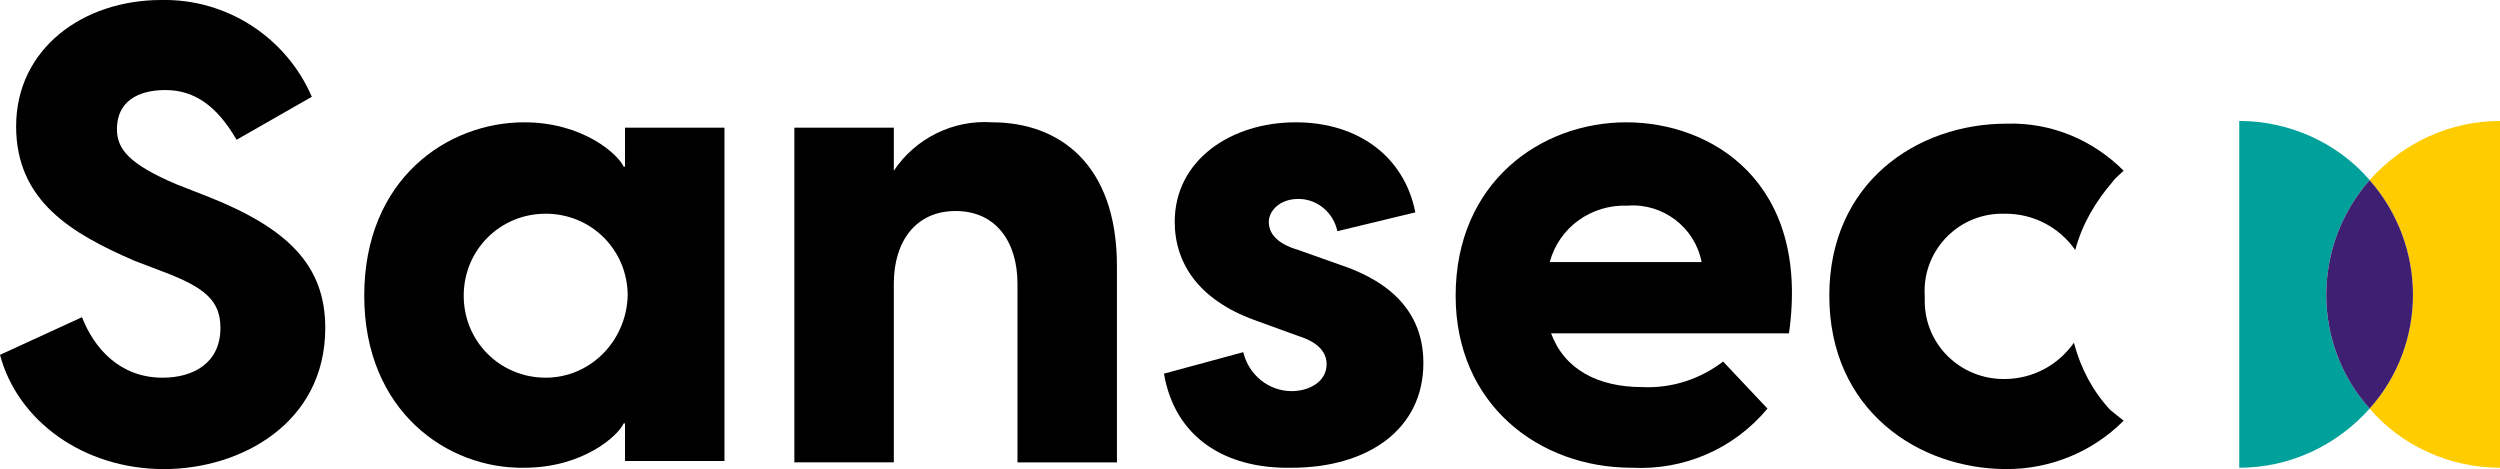<?xml version="1.0" encoding="utf-8"?>
<!-- Generator: Adobe Illustrator 27.3.1, SVG Export Plug-In . SVG Version: 6.00 Build 0)  -->
<svg version="1.1" id="Layer_1" xmlns="http://www.w3.org/2000/svg" xmlns:xlink="http://www.w3.org/1999/xlink" x="0px" y="0px"
	 viewBox="0 0 186 34.9" style="enable-background:new 0 0 186 34.9;" xml:space="preserve">
<style type="text/css">
	.st0{fill:#00A19A;}
	.st1{fill:#FFCC00;}
	.st2{fill:#3F1F71;}
</style>
<g>
	<path d="M0,26.4l6.1-2.8c0.9,2.3,2.8,4.5,6,4.5c2.3,0,4.3-1.1,4.3-3.7c0-2-1.1-3-4.3-4.2L10,19.4c-4.6-2-8.8-4.4-8.8-10
		C1.2,3.6,6.2,0,12,0c4.9-0.1,9.3,2.8,11.2,7.2l-5.6,3.2c-1.5-2.6-3.2-3.7-5.3-3.7S8.7,7.6,8.7,9.6c0,1.5,0.9,2.6,4.4,4.1l2.3,0.9
		c6.1,2.4,8.8,5.2,8.8,9.8c0,7.1-6.3,10.5-12,10.5C6.2,34.9,1.3,31.3,0,26.4z"/>
	<path d="M27.1,22c0-8.7,6.2-12.9,11.9-12.9c4.4,0,7,2.4,7.4,3.3h0.1V9.5h7.4v24.8h-7.4v-2.8h-0.1c-0.4,0.9-3,3.3-7.4,3.3
		C33.3,34.9,27.1,30.6,27.1,22z M46.7,22c0-3.4-2.7-6.1-6.1-6.1c-3.4,0-6.1,2.7-6.1,6.1l0,0c0,3.4,2.7,6.1,6.1,6.1
		C43.9,28.1,46.6,25.4,46.7,22L46.7,22z"/>
	<path d="M83.1,19.8v14.6h-7.4V21.1c0-3.1-1.6-5.4-4.6-5.4s-4.6,2.3-4.6,5.4v13.3h-7.4V9.5h7.4v3.2c1.6-2.4,4.4-3.8,7.3-3.6
		C78.8,9.1,83.1,12.2,83.1,19.8z"/>
	<path d="M86.6,27.8l5.9-1.6c0.4,1.7,1.9,2.9,3.6,2.9c1.3,0,2.6-0.7,2.6-2c0-0.8-0.5-1.6-2.1-2.1l-3.3-1.2c-4.1-1.5-5.9-4.2-5.9-7.3
		c0-4.6,4.2-7.4,9-7.4c4.7,0,8.1,2.6,8.9,6.7l-5.8,1.4c-0.3-1.4-1.5-2.4-2.9-2.4s-2.2,0.9-2.2,1.7c0,0.8,0.5,1.6,2.2,2.1l3.1,1.1
		c2.7,0.9,6.2,2.8,6.2,7.3c0,5-4.2,7.8-9.8,7.8C91.1,34.9,87.4,32.5,86.6,27.8z"/>
	<path d="M133.1,24.8h-17.7c1,2.7,3.5,4,6.8,4c2.2,0.1,4.3-0.6,6-1.9l3.3,3.5c-2.5,3-6.2,4.6-10.1,4.4c-6.9,0-13.1-4.7-13.1-12.8
		c0-8.4,6.3-12.9,12.7-12.9C127.3,9.1,134.7,13.5,133.1,24.8z M115.3,19.5h11.3c-0.5-2.6-2.9-4.4-5.5-4.2
		C118.4,15.2,116,16.9,115.3,19.5z"/>
</g>
<path class="st0" d="M176.3,13.4c-2.4-2.8-6-4.4-9.7-4.4v25.8c3.7,0,7.2-1.6,9.7-4.4C172,25.6,172,18.3,176.3,13.4L176.3,13.4z"/>
<path class="st1" d="M176.3,13.4c4.3,4.9,4.3,12.2,0,17c2.4,2.8,6,4.4,9.7,4.4V9C182.3,9,178.8,10.6,176.3,13.4z"/>
<path class="st2" d="M176.3,13.4c-4.3,4.9-4.3,12.2,0,17C180.6,25.6,180.6,18.3,176.3,13.4z"/>
<path d="M157,30.5c-1.3-1.4-2.2-3.1-2.7-5c-1.2,1.7-3.1,2.7-5.2,2.7c-3.3,0-5.9-2.6-5.9-5.8c0-0.1,0-0.3,0-0.4
	c-0.2-3.2,2.3-6,5.6-6.1c0.1,0,0.2,0,0.4,0c2.1,0,4,1,5.2,2.7c0.5-1.9,1.5-3.6,2.8-5.1c0.2-0.3,0.5-0.5,0.8-0.8
	c-2.3-2.3-5.4-3.6-8.7-3.5c-6.7,0-13.2,4.4-13.2,12.8c0,8.5,6.6,12.9,13.2,12.9c3.3,0,6.4-1.3,8.7-3.6L157,30.5z"/>
</svg>
